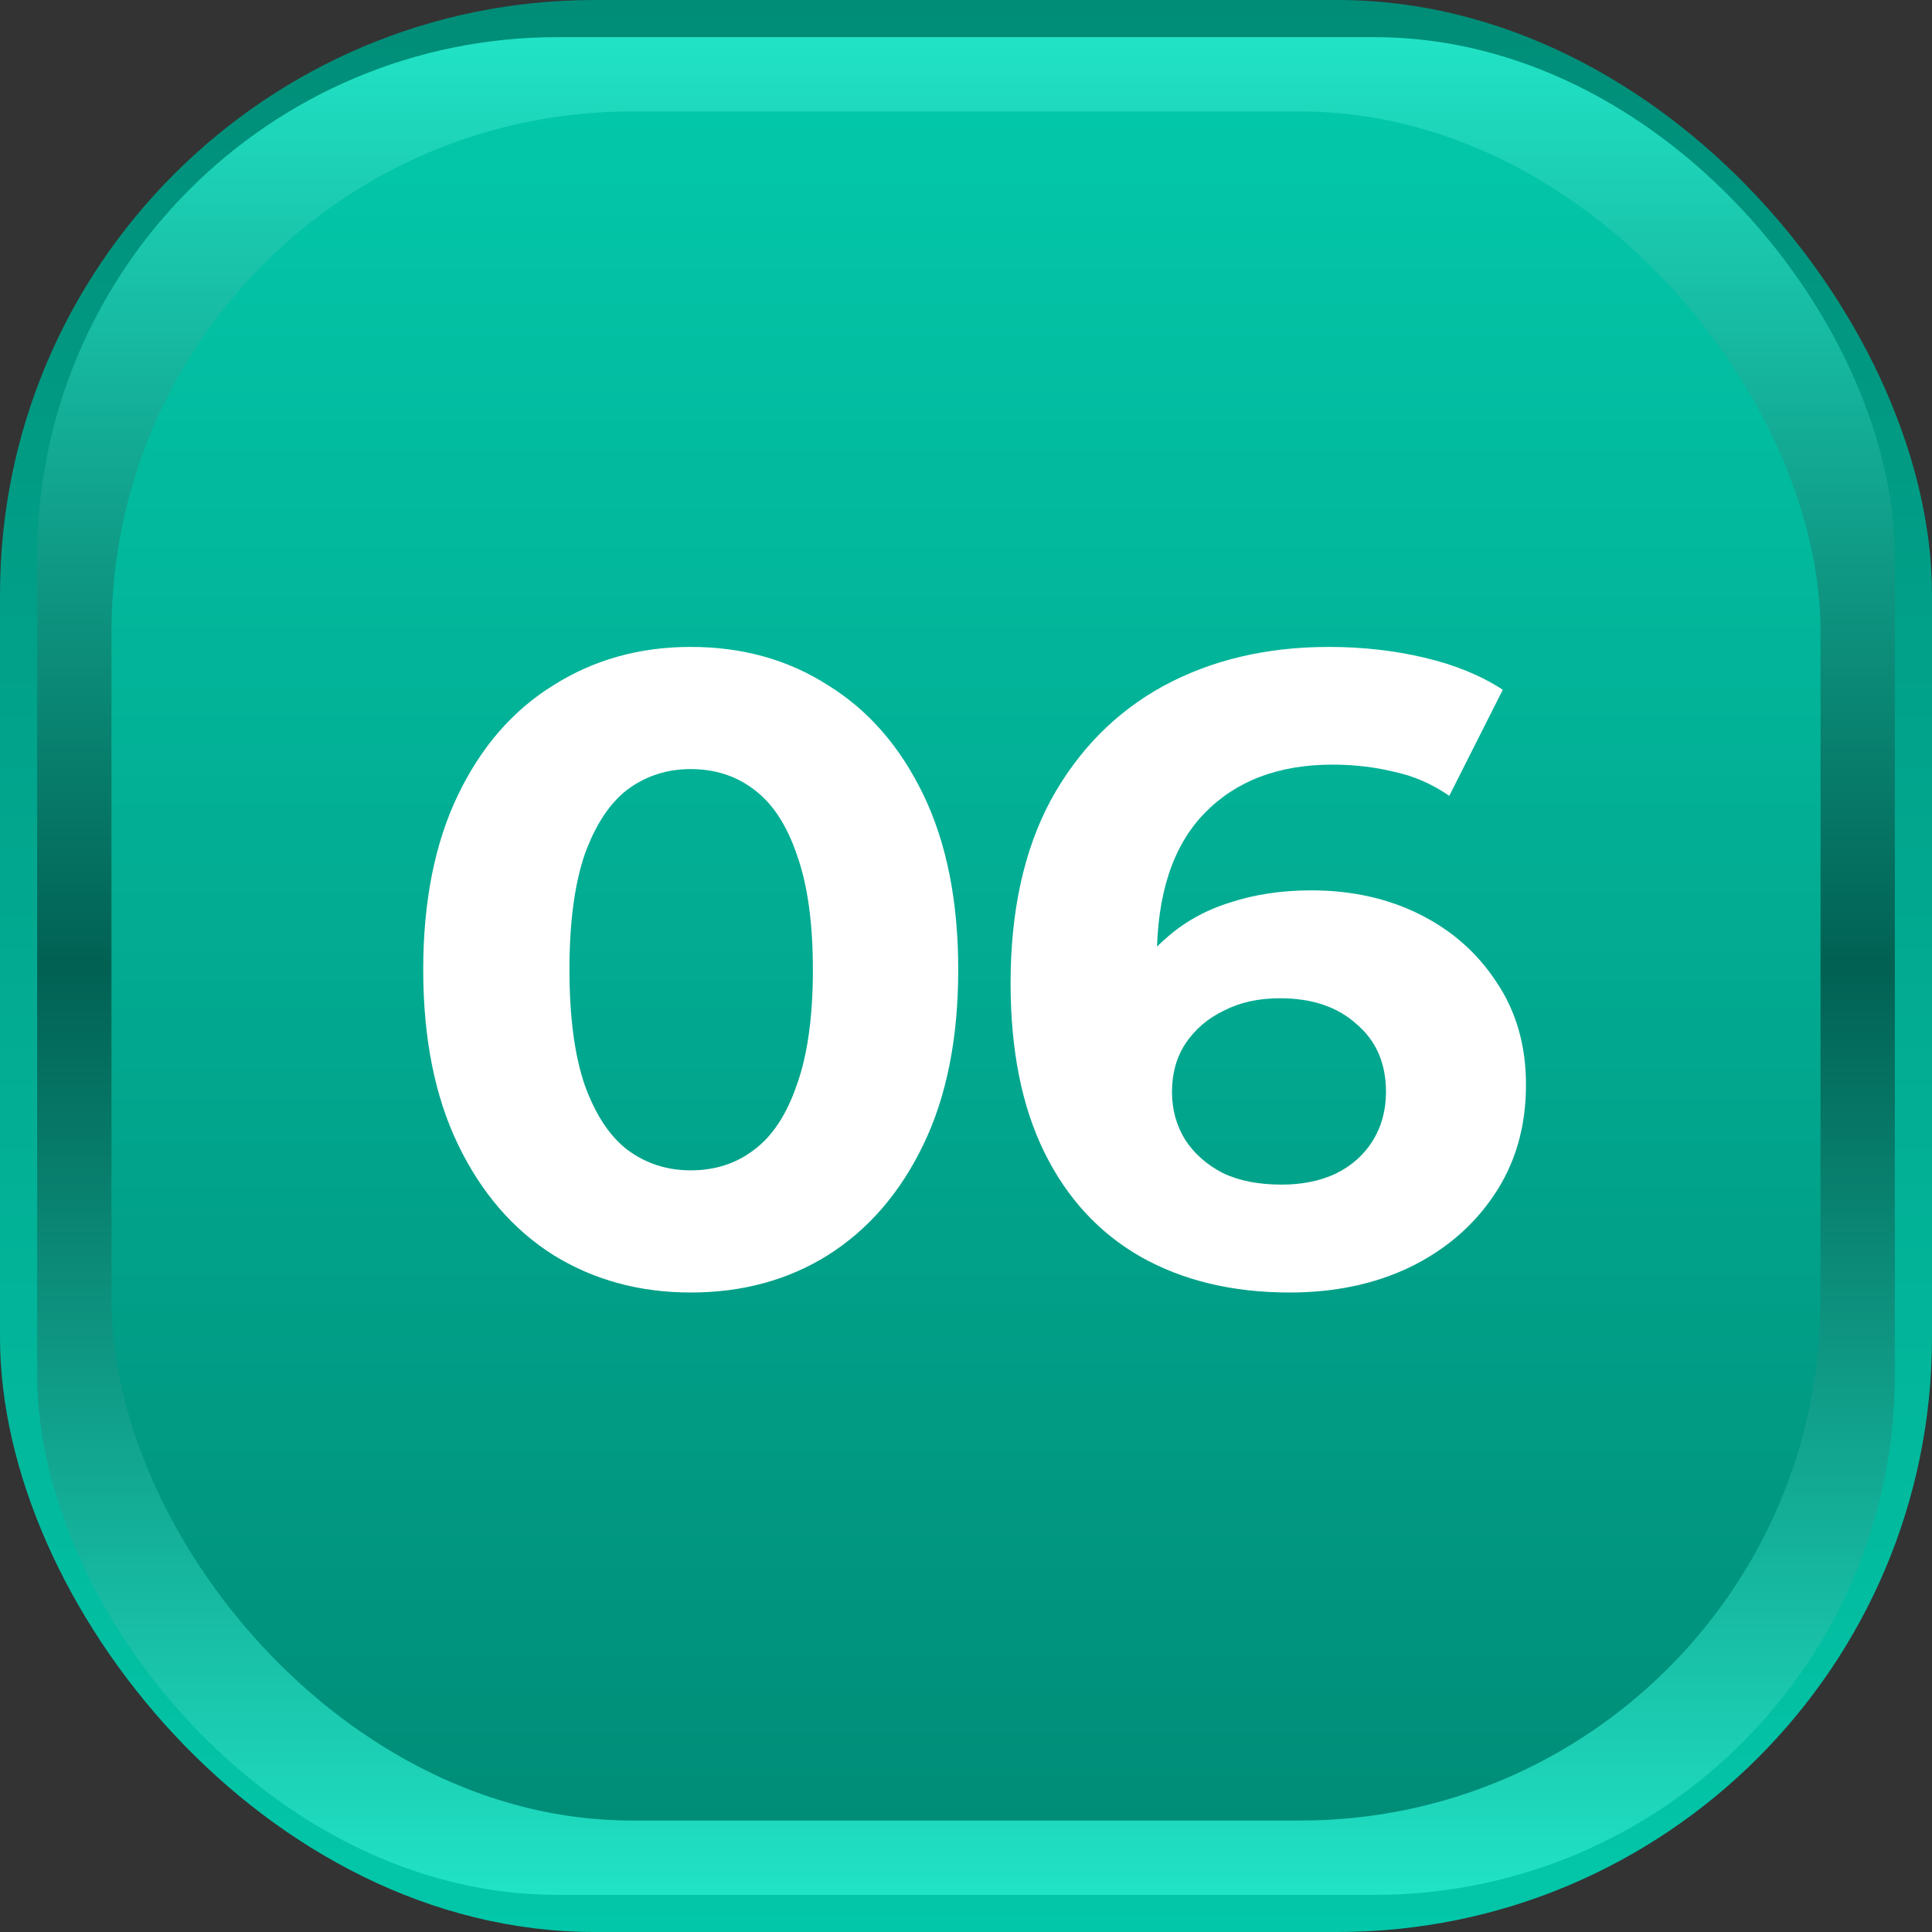 <svg xmlns="http://www.w3.org/2000/svg" width="52" height="52" viewBox="0 0 52 52" fill="none"><rect x="0" y="0" width="52" height="52" fill="#333333" stroke="none"/><rect width="52" height="52" rx="16" fill="url(#paint0_linear_697_247070)"></rect><rect x="1" y="1" width="50" height="50" rx="14" fill="url(#paint1_linear_697_247070)"></rect><rect x="3" y="3" width="46" height="46" rx="14" fill="url(#paint2_linear_697_247070)"></rect><path d="M18.591 34.788C17.215 34.788 15.983 34.452 14.895 33.78C13.807 33.092 12.951 32.1 12.327 30.804C11.703 29.508 11.391 27.94 11.391 26.1C11.391 24.26 11.703 22.692 12.327 21.396C12.951 20.1 13.807 19.116 14.895 18.444C15.983 17.756 17.215 17.412 18.591 17.412C19.983 17.412 21.215 17.756 22.287 18.444C23.375 19.116 24.231 20.1 24.855 21.396C25.479 22.692 25.791 24.26 25.791 26.1C25.791 27.94 25.479 29.508 24.855 30.804C24.231 32.1 23.375 33.092 22.287 33.78C21.215 34.452 19.983 34.788 18.591 34.788ZM18.591 31.5C19.247 31.5 19.815 31.316 20.295 30.948C20.791 30.58 21.175 29.996 21.447 29.196C21.735 28.396 21.879 27.364 21.879 26.1C21.879 24.836 21.735 23.804 21.447 23.004C21.175 22.204 20.791 21.62 20.295 21.252C19.815 20.884 19.247 20.7 18.591 20.7C17.951 20.7 17.383 20.884 16.887 21.252C16.407 21.62 16.023 22.204 15.735 23.004C15.463 23.804 15.327 24.836 15.327 26.1C15.327 27.364 15.463 28.396 15.735 29.196C16.023 29.996 16.407 30.58 16.887 30.948C17.383 31.316 17.951 31.5 18.591 31.5ZM34.712 34.788C33.176 34.788 31.84 34.468 30.704 33.828C29.584 33.188 28.72 32.252 28.112 31.02C27.504 29.788 27.2 28.268 27.2 26.46C27.2 24.524 27.56 22.884 28.28 21.54C29.016 20.196 30.024 19.172 31.304 18.468C32.6 17.764 34.088 17.412 35.768 17.412C36.664 17.412 37.52 17.508 38.336 17.7C39.152 17.892 39.856 18.18 40.448 18.564L39.008 21.42C38.544 21.1 38.048 20.884 37.52 20.772C36.992 20.644 36.44 20.58 35.864 20.58C34.408 20.58 33.256 21.02 32.408 21.9C31.56 22.78 31.136 24.084 31.136 25.812C31.136 26.1 31.136 26.42 31.136 26.772C31.152 27.124 31.2 27.476 31.28 27.828L30.2 26.82C30.504 26.196 30.896 25.676 31.376 25.26C31.856 24.828 32.424 24.508 33.08 24.3C33.752 24.076 34.488 23.964 35.288 23.964C36.376 23.964 37.352 24.18 38.216 24.612C39.08 25.044 39.768 25.652 40.28 26.436C40.808 27.22 41.072 28.14 41.072 29.196C41.072 30.332 40.784 31.324 40.208 32.172C39.648 33.004 38.888 33.652 37.928 34.116C36.984 34.564 35.912 34.788 34.712 34.788ZM34.496 31.884C35.04 31.884 35.52 31.788 35.936 31.596C36.368 31.388 36.704 31.092 36.944 30.708C37.184 30.324 37.304 29.884 37.304 29.388C37.304 28.62 37.04 28.012 36.512 27.564C36 27.1 35.312 26.868 34.448 26.868C33.872 26.868 33.368 26.98 32.936 27.204C32.504 27.412 32.16 27.708 31.904 28.092C31.664 28.46 31.544 28.892 31.544 29.388C31.544 29.868 31.664 30.3 31.904 30.684C32.144 31.052 32.48 31.348 32.912 31.572C33.344 31.78 33.872 31.884 34.496 31.884Z" fill="white"></path><defs><linearGradient id="paint0_linear_697_247070" x1="26" y1="0" x2="26" y2="52" gradientUnits="userSpaceOnUse"><stop stop-color="#008D78"></stop><stop offset="1" stop-color="#03C7A9"></stop></linearGradient><linearGradient id="paint1_linear_697_247070" x1="26" y1="1" x2="26" y2="51" gradientUnits="userSpaceOnUse"><stop stop-color="#21E3C6"></stop><stop offset="0.5" stop-color="#016153"></stop><stop offset="1" stop-color="#21E3C6"></stop></linearGradient><linearGradient id="paint2_linear_697_247070" x1="26" y1="3" x2="26" y2="49" gradientUnits="userSpaceOnUse"><stop stop-color="#03C7A9"></stop><stop offset="1" stop-color="#008D78"></stop></linearGradient></defs></svg>